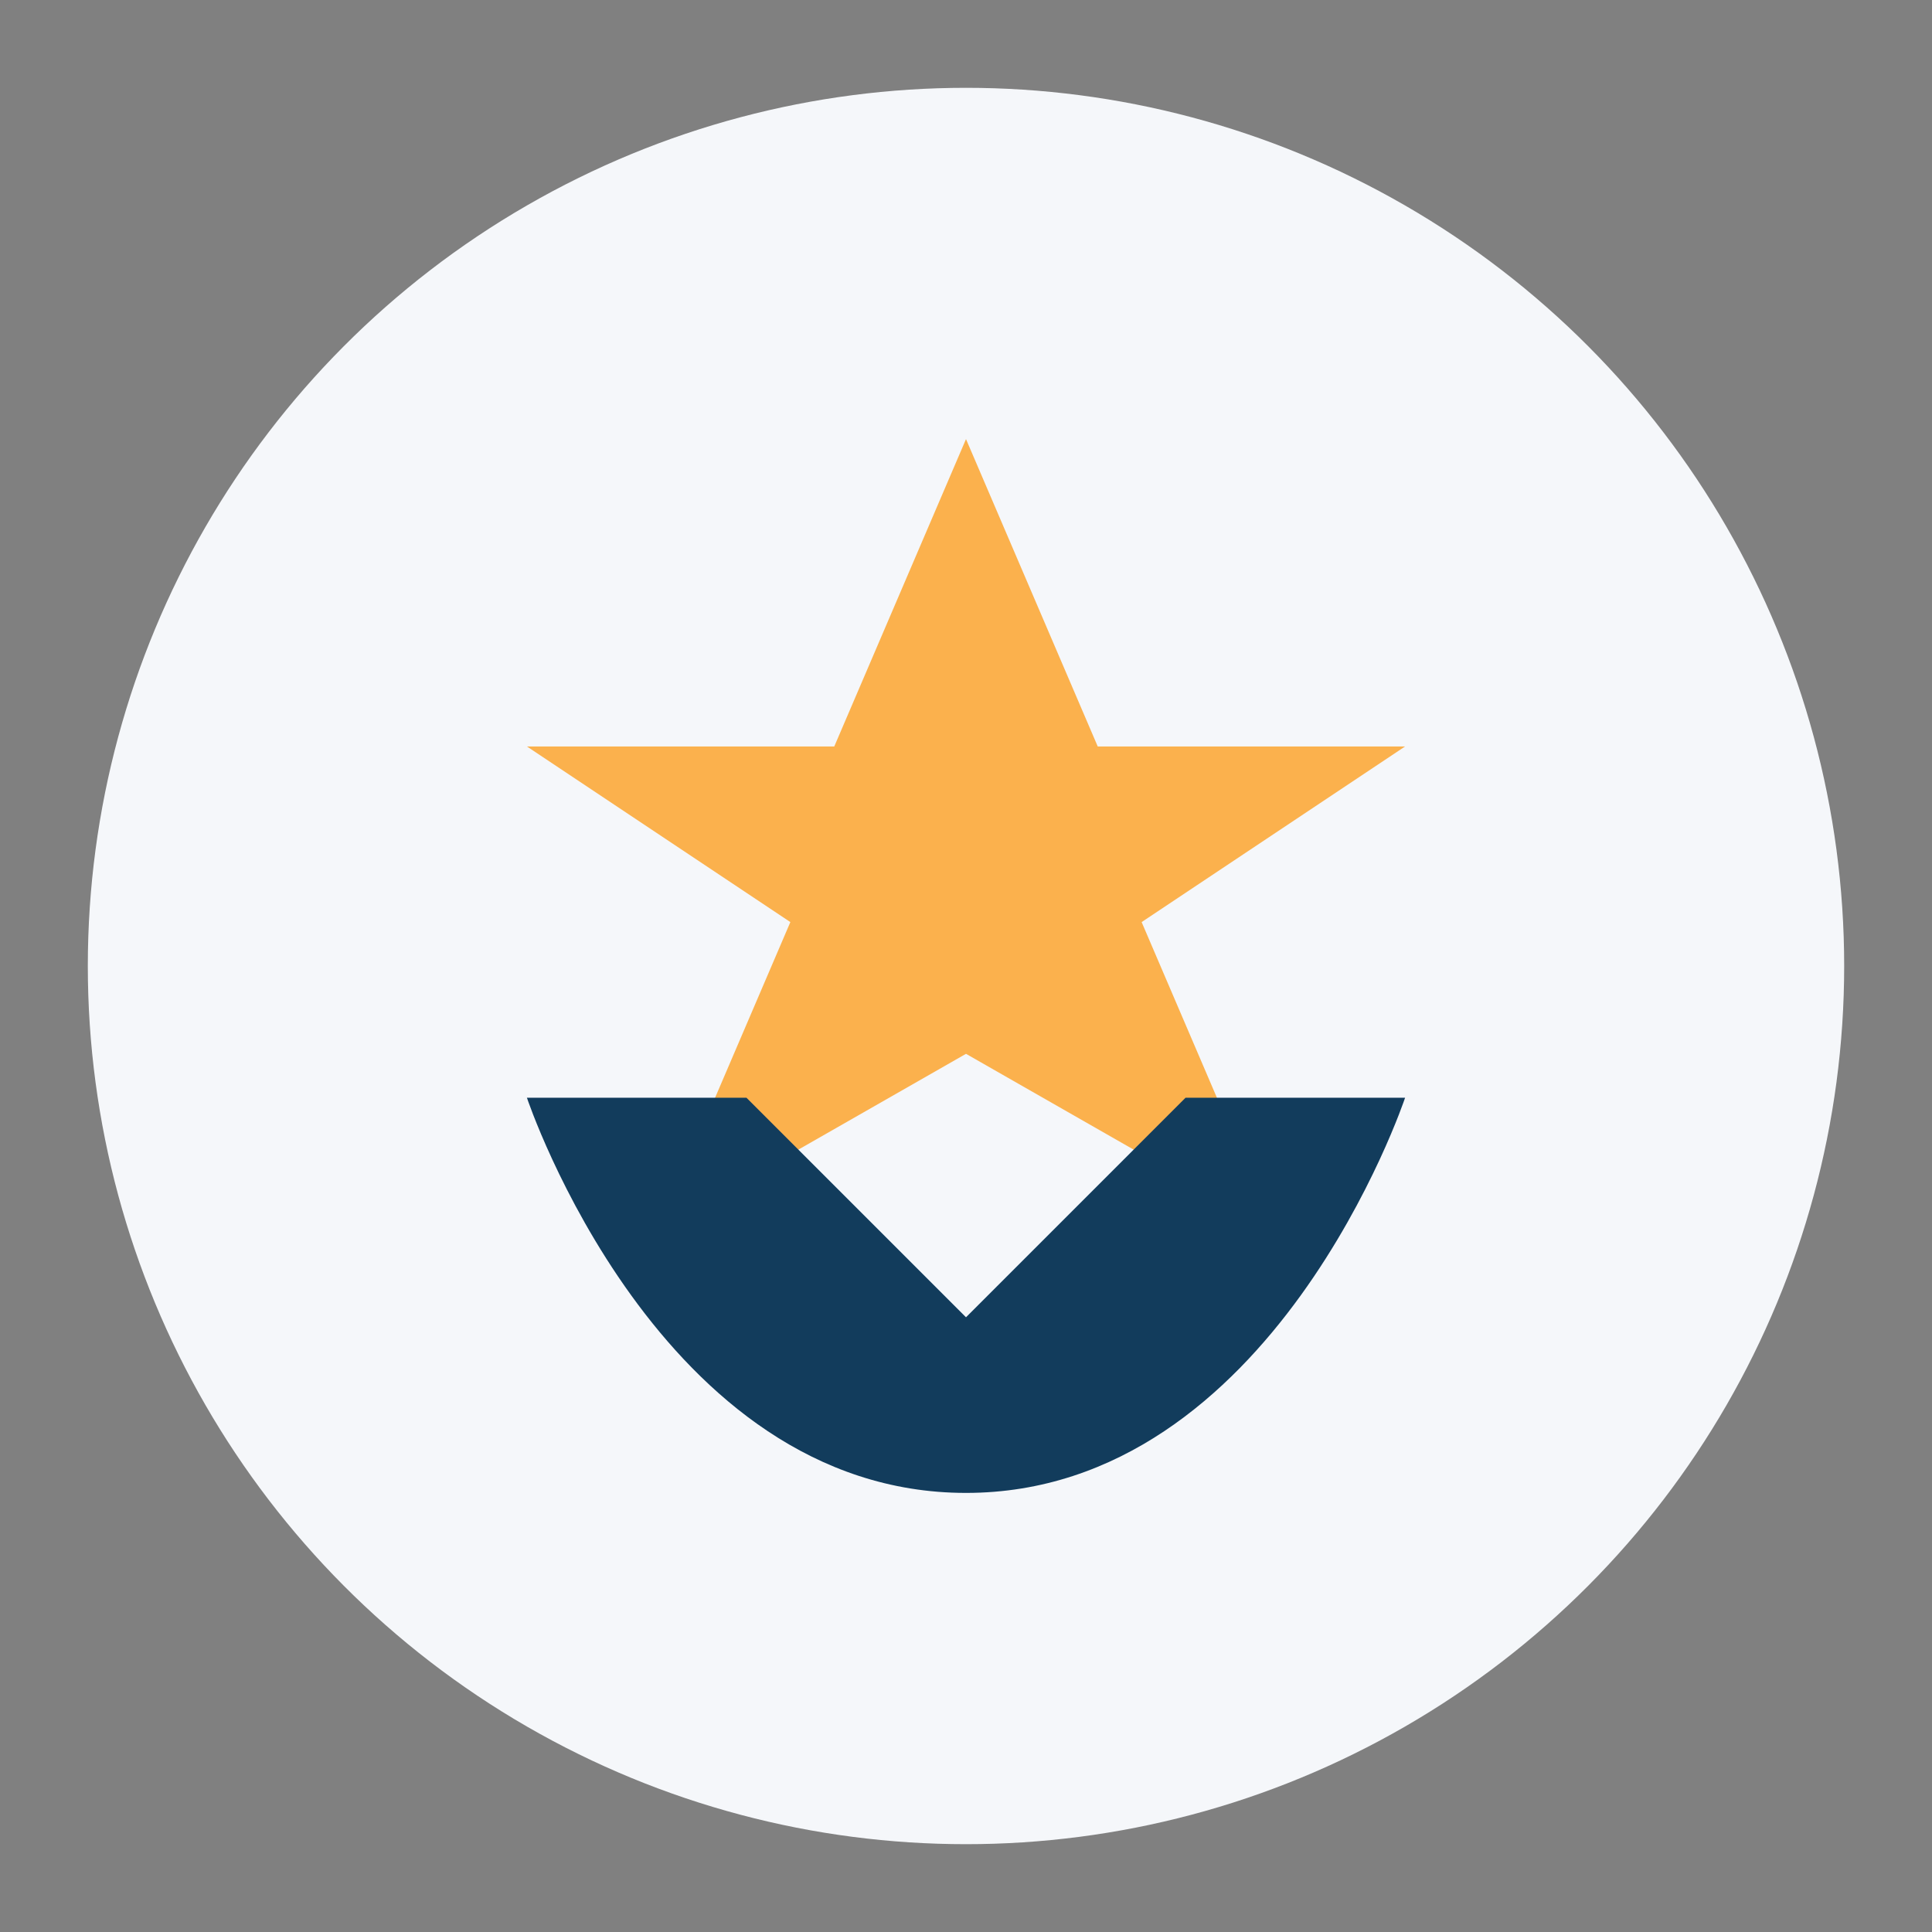<?xml version="1.0" encoding="UTF-8"?>
<svg xmlns="http://www.w3.org/2000/svg" width="44" height="44" viewBox="0 0 44 44"><rect x="0" y="0" width="44" height="44" fill="#808080" stroke="none"/><circle cx="22" cy="22" r="20" fill="#F5F7FA"/><path d="M22 10l3 7h7l-6 4 3 7-7-4-7 4 3-7-6-4h7z" fill="#FBB14D"/><path d="M22 34c7 0 10-9 10-9h-5l-5 5-5-5h-5s3 9 10 9z" fill="#123C5C"/></svg>